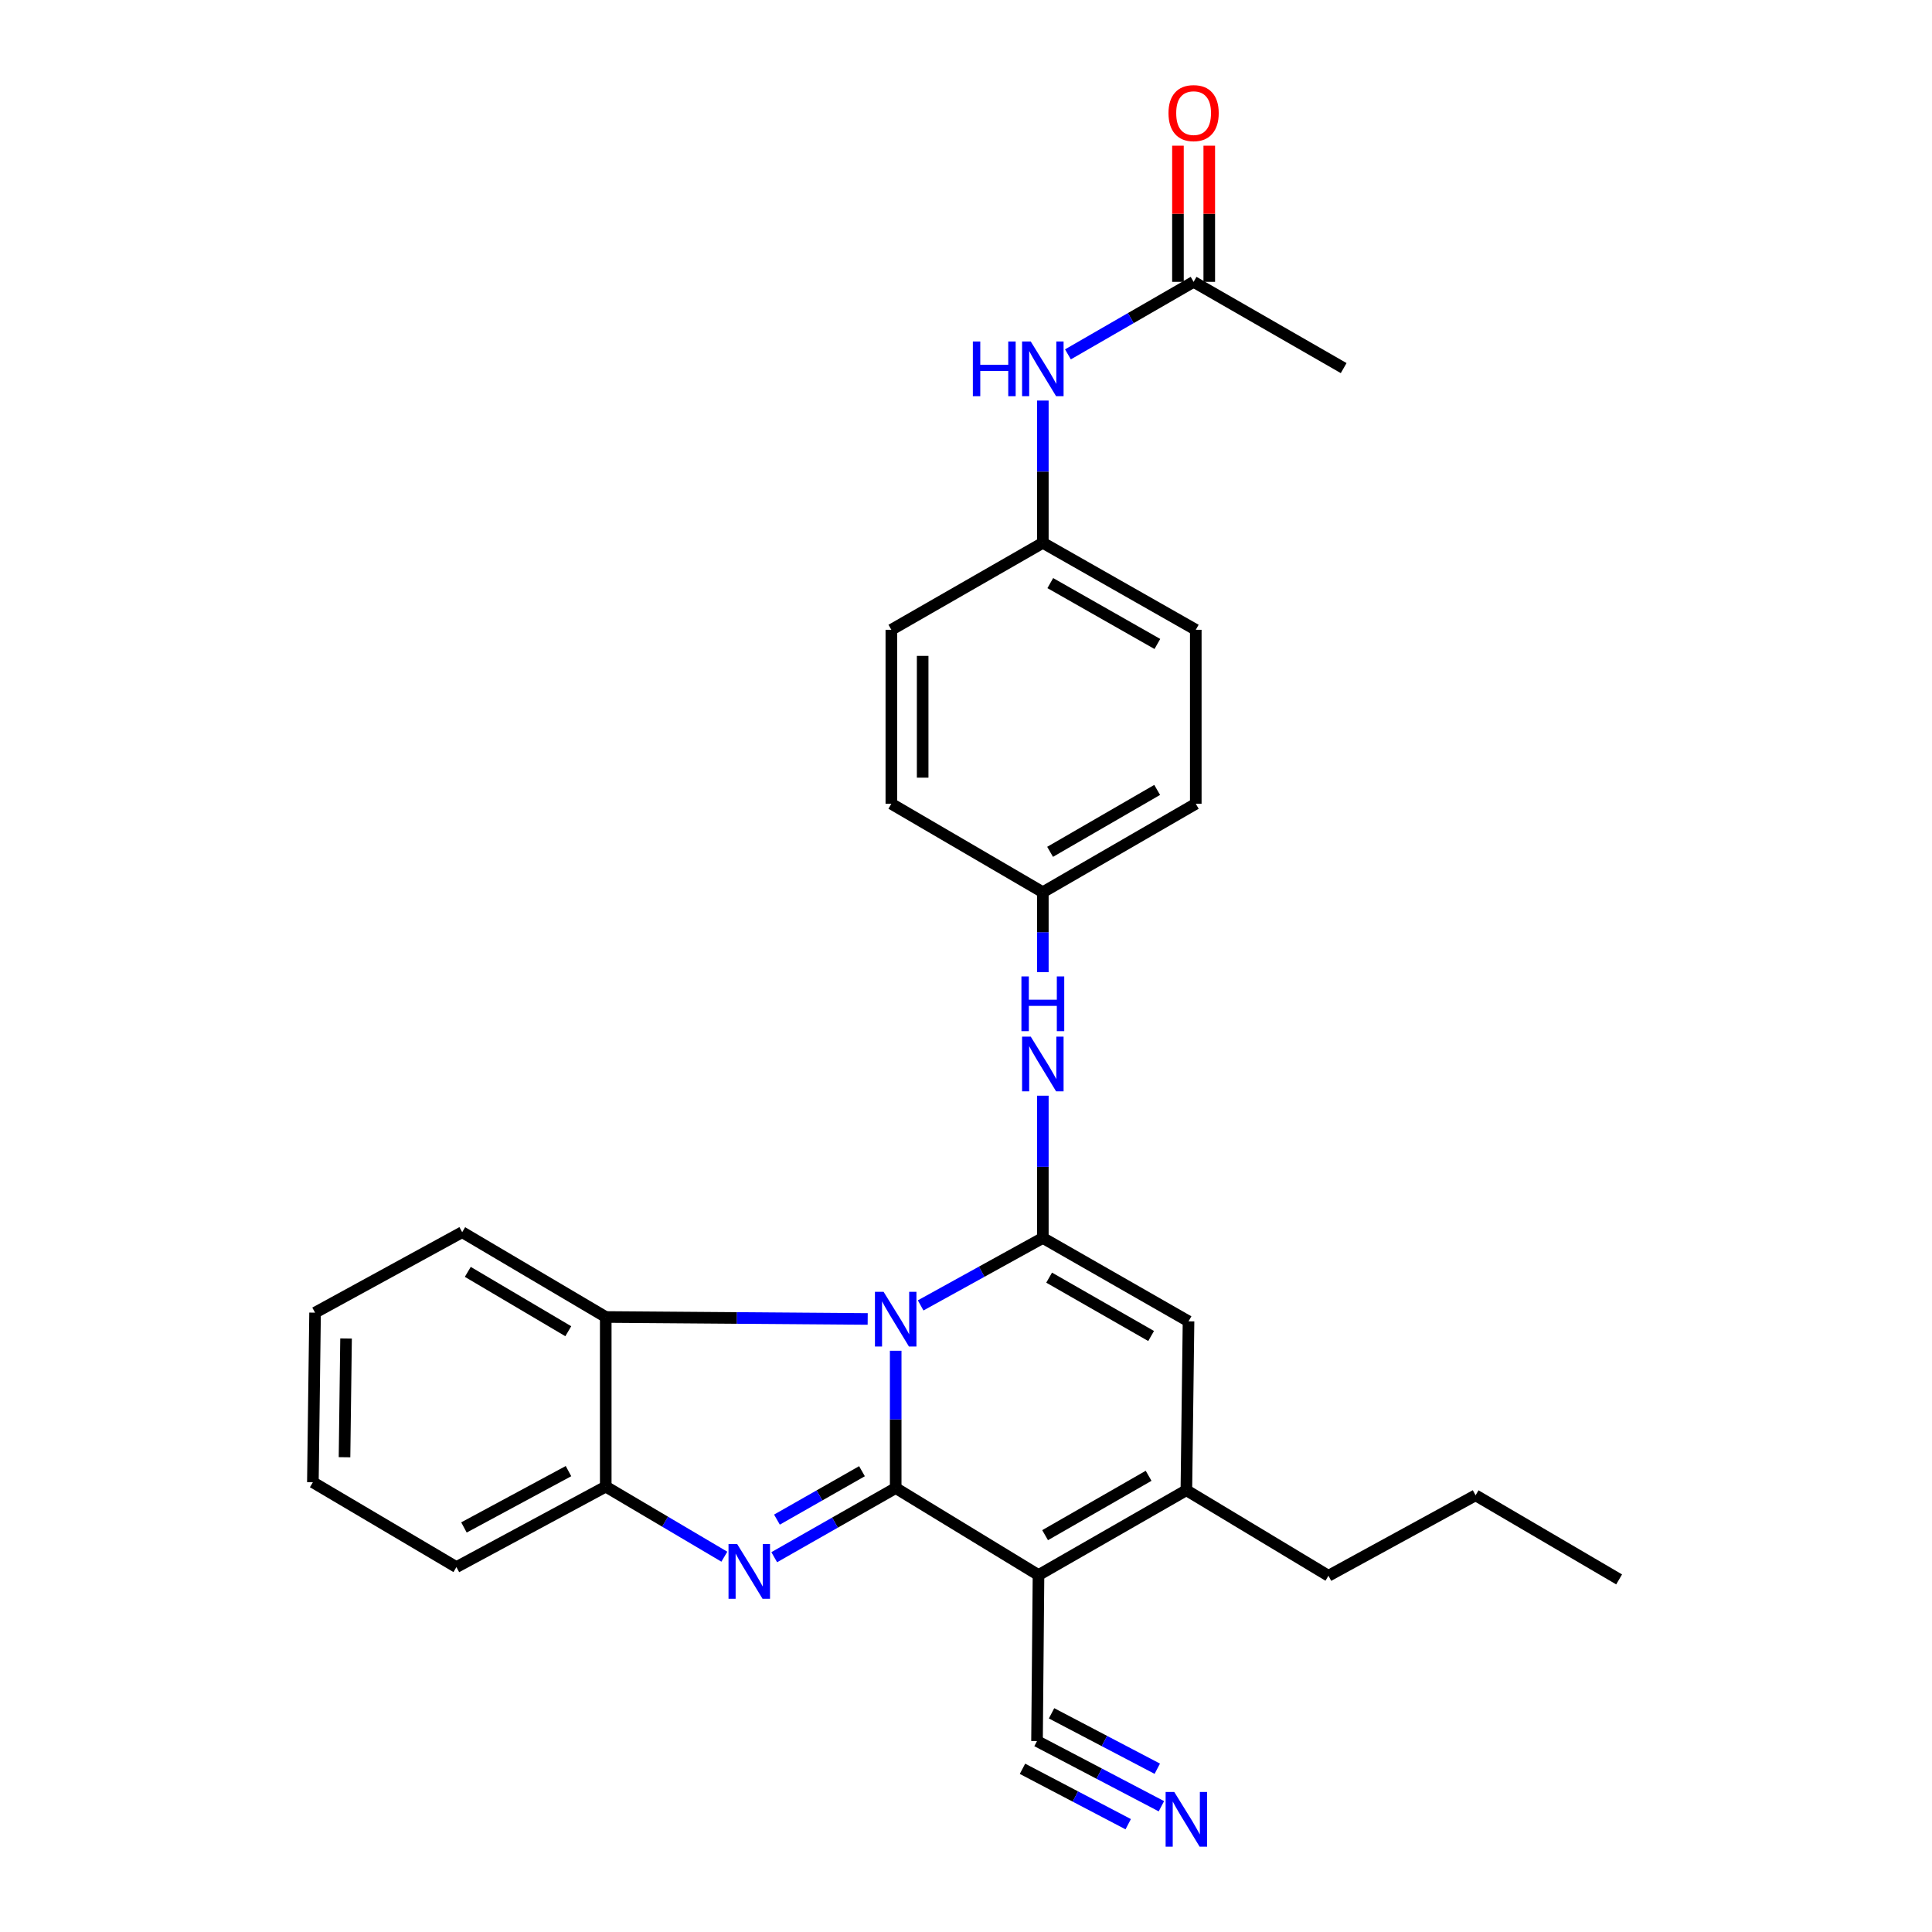 <?xml version='1.0' encoding='iso-8859-1'?>
<svg version='1.1' baseProfile='full'
              xmlns='http://www.w3.org/2000/svg'
                      xmlns:rdkit='http://www.rdkit.org/xml'
                      xmlns:xlink='http://www.w3.org/1999/xlink'
                  xml:space='preserve'
width='1000px' height='1000px' viewBox='0 0 1000 1000'>
<!-- END OF HEADER -->
<rect style='opacity:1.0;fill:#FFFFFF;stroke:none' width='1000' height='1000' x='0' y='0'> </rect>
<path class='bond-0' d='M 463.609,770.21 L 463.609,734.679' style='fill:none;fill-rule:evenodd;stroke:#000000;stroke-width:6px;stroke-linecap:butt;stroke-linejoin:miter;stroke-opacity:1' />
<path class='bond-0' d='M 463.609,734.679 L 463.609,699.148' style='fill:none;fill-rule:evenodd;stroke:#0000FF;stroke-width:6px;stroke-linecap:butt;stroke-linejoin:miter;stroke-opacity:1' />
<path class='bond-1' d='M 463.609,770.21 L 537.526,815.246' style='fill:none;fill-rule:evenodd;stroke:#000000;stroke-width:6px;stroke-linecap:butt;stroke-linejoin:miter;stroke-opacity:1' />
<path class='bond-3' d='M 463.609,770.21 L 432.174,788.108' style='fill:none;fill-rule:evenodd;stroke:#000000;stroke-width:6px;stroke-linecap:butt;stroke-linejoin:miter;stroke-opacity:1' />
<path class='bond-3' d='M 432.174,788.108 L 400.739,806.007' style='fill:none;fill-rule:evenodd;stroke:#0000FF;stroke-width:6px;stroke-linecap:butt;stroke-linejoin:miter;stroke-opacity:1' />
<path class='bond-3' d='M 446.158,761.493 L 424.153,774.022' style='fill:none;fill-rule:evenodd;stroke:#000000;stroke-width:6px;stroke-linecap:butt;stroke-linejoin:miter;stroke-opacity:1' />
<path class='bond-3' d='M 424.153,774.022 L 402.149,786.551' style='fill:none;fill-rule:evenodd;stroke:#0000FF;stroke-width:6px;stroke-linecap:butt;stroke-linejoin:miter;stroke-opacity:1' />
<path class='bond-2' d='M 476.524,675.674 L 508.146,658.22' style='fill:none;fill-rule:evenodd;stroke:#0000FF;stroke-width:6px;stroke-linecap:butt;stroke-linejoin:miter;stroke-opacity:1' />
<path class='bond-2' d='M 508.146,658.22 L 539.768,640.765' style='fill:none;fill-rule:evenodd;stroke:#000000;stroke-width:6px;stroke-linecap:butt;stroke-linejoin:miter;stroke-opacity:1' />
<path class='bond-6' d='M 449.117,682.693 L 381.325,682.181' style='fill:none;fill-rule:evenodd;stroke:#0000FF;stroke-width:6px;stroke-linecap:butt;stroke-linejoin:miter;stroke-opacity:1' />
<path class='bond-6' d='M 381.325,682.181 L 313.533,681.668' style='fill:none;fill-rule:evenodd;stroke:#000000;stroke-width:6px;stroke-linecap:butt;stroke-linejoin:miter;stroke-opacity:1' />
<path class='bond-4' d='M 537.526,815.246 L 614.063,771.344' style='fill:none;fill-rule:evenodd;stroke:#000000;stroke-width:6px;stroke-linecap:butt;stroke-linejoin:miter;stroke-opacity:1' />
<path class='bond-4' d='M 540.941,794.6 L 594.517,763.869' style='fill:none;fill-rule:evenodd;stroke:#000000;stroke-width:6px;stroke-linecap:butt;stroke-linejoin:miter;stroke-opacity:1' />
<path class='bond-8' d='M 537.526,815.246 L 536.76,901.167' style='fill:none;fill-rule:evenodd;stroke:#000000;stroke-width:6px;stroke-linecap:butt;stroke-linejoin:miter;stroke-opacity:1' />
<path class='bond-9' d='M 539.768,640.765 L 539.768,603.948' style='fill:none;fill-rule:evenodd;stroke:#000000;stroke-width:6px;stroke-linecap:butt;stroke-linejoin:miter;stroke-opacity:1' />
<path class='bond-9' d='M 539.768,603.948 L 539.768,567.131' style='fill:none;fill-rule:evenodd;stroke:#0000FF;stroke-width:6px;stroke-linecap:butt;stroke-linejoin:miter;stroke-opacity:1' />
<path class='bond-29' d='M 539.768,640.765 L 615.18,683.919' style='fill:none;fill-rule:evenodd;stroke:#000000;stroke-width:6px;stroke-linecap:butt;stroke-linejoin:miter;stroke-opacity:1' />
<path class='bond-29' d='M 543.029,661.307 L 595.817,691.515' style='fill:none;fill-rule:evenodd;stroke:#000000;stroke-width:6px;stroke-linecap:butt;stroke-linejoin:miter;stroke-opacity:1' />
<path class='bond-7' d='M 374.922,805.744 L 344.227,787.607' style='fill:none;fill-rule:evenodd;stroke:#0000FF;stroke-width:6px;stroke-linecap:butt;stroke-linejoin:miter;stroke-opacity:1' />
<path class='bond-7' d='M 344.227,787.607 L 313.533,769.471' style='fill:none;fill-rule:evenodd;stroke:#000000;stroke-width:6px;stroke-linecap:butt;stroke-linejoin:miter;stroke-opacity:1' />
<path class='bond-5' d='M 614.063,771.344 L 615.18,683.919' style='fill:none;fill-rule:evenodd;stroke:#000000;stroke-width:6px;stroke-linecap:butt;stroke-linejoin:miter;stroke-opacity:1' />
<path class='bond-16' d='M 614.063,771.344 L 687.602,815.615' style='fill:none;fill-rule:evenodd;stroke:#000000;stroke-width:6px;stroke-linecap:butt;stroke-linejoin:miter;stroke-opacity:1' />
<path class='bond-21' d='M 313.533,681.668 L 239.229,637.775' style='fill:none;fill-rule:evenodd;stroke:#000000;stroke-width:6px;stroke-linecap:butt;stroke-linejoin:miter;stroke-opacity:1' />
<path class='bond-21' d='M 294.143,689.041 L 242.13,658.316' style='fill:none;fill-rule:evenodd;stroke:#000000;stroke-width:6px;stroke-linecap:butt;stroke-linejoin:miter;stroke-opacity:1' />
<path class='bond-28' d='M 313.533,681.668 L 313.533,769.471' style='fill:none;fill-rule:evenodd;stroke:#000000;stroke-width:6px;stroke-linecap:butt;stroke-linejoin:miter;stroke-opacity:1' />
<path class='bond-22' d='M 313.533,769.471 L 236.239,811.122' style='fill:none;fill-rule:evenodd;stroke:#000000;stroke-width:6px;stroke-linecap:butt;stroke-linejoin:miter;stroke-opacity:1' />
<path class='bond-22' d='M 294.249,761.449 L 240.143,790.604' style='fill:none;fill-rule:evenodd;stroke:#000000;stroke-width:6px;stroke-linecap:butt;stroke-linejoin:miter;stroke-opacity:1' />
<path class='bond-10' d='M 536.76,901.167 L 568.951,918.039' style='fill:none;fill-rule:evenodd;stroke:#000000;stroke-width:6px;stroke-linecap:butt;stroke-linejoin:miter;stroke-opacity:1' />
<path class='bond-10' d='M 568.951,918.039 L 601.141,934.91' style='fill:none;fill-rule:evenodd;stroke:#0000FF;stroke-width:6px;stroke-linecap:butt;stroke-linejoin:miter;stroke-opacity:1' />
<path class='bond-10' d='M 529.235,915.525 L 556.597,929.865' style='fill:none;fill-rule:evenodd;stroke:#000000;stroke-width:6px;stroke-linecap:butt;stroke-linejoin:miter;stroke-opacity:1' />
<path class='bond-10' d='M 556.597,929.865 L 583.959,944.206' style='fill:none;fill-rule:evenodd;stroke:#0000FF;stroke-width:6px;stroke-linecap:butt;stroke-linejoin:miter;stroke-opacity:1' />
<path class='bond-10' d='M 544.285,886.81 L 571.647,901.151' style='fill:none;fill-rule:evenodd;stroke:#000000;stroke-width:6px;stroke-linecap:butt;stroke-linejoin:miter;stroke-opacity:1' />
<path class='bond-10' d='M 571.647,901.151 L 599.009,915.491' style='fill:none;fill-rule:evenodd;stroke:#0000FF;stroke-width:6px;stroke-linecap:butt;stroke-linejoin:miter;stroke-opacity:1' />
<path class='bond-14' d='M 539.768,503.185 L 539.768,482.497' style='fill:none;fill-rule:evenodd;stroke:#0000FF;stroke-width:6px;stroke-linecap:butt;stroke-linejoin:miter;stroke-opacity:1' />
<path class='bond-14' d='M 539.768,482.497 L 539.768,461.808' style='fill:none;fill-rule:evenodd;stroke:#000000;stroke-width:6px;stroke-linecap:butt;stroke-linejoin:miter;stroke-opacity:1' />
<path class='bond-11' d='M 617.81,145.888 L 585.285,164.653' style='fill:none;fill-rule:evenodd;stroke:#000000;stroke-width:6px;stroke-linecap:butt;stroke-linejoin:miter;stroke-opacity:1' />
<path class='bond-11' d='M 585.285,164.653 L 552.761,183.419' style='fill:none;fill-rule:evenodd;stroke:#0000FF;stroke-width:6px;stroke-linecap:butt;stroke-linejoin:miter;stroke-opacity:1' />
<path class='bond-13' d='M 625.914,145.888 L 625.914,110.648' style='fill:none;fill-rule:evenodd;stroke:#000000;stroke-width:6px;stroke-linecap:butt;stroke-linejoin:miter;stroke-opacity:1' />
<path class='bond-13' d='M 625.914,110.648 L 625.914,75.408' style='fill:none;fill-rule:evenodd;stroke:#FF0000;stroke-width:6px;stroke-linecap:butt;stroke-linejoin:miter;stroke-opacity:1' />
<path class='bond-13' d='M 609.705,145.888 L 609.705,110.648' style='fill:none;fill-rule:evenodd;stroke:#000000;stroke-width:6px;stroke-linecap:butt;stroke-linejoin:miter;stroke-opacity:1' />
<path class='bond-13' d='M 609.705,110.648 L 609.705,75.408' style='fill:none;fill-rule:evenodd;stroke:#FF0000;stroke-width:6px;stroke-linecap:butt;stroke-linejoin:miter;stroke-opacity:1' />
<path class='bond-23' d='M 617.81,145.888 L 695.482,190.528' style='fill:none;fill-rule:evenodd;stroke:#000000;stroke-width:6px;stroke-linecap:butt;stroke-linejoin:miter;stroke-opacity:1' />
<path class='bond-12' d='M 539.768,207.326 L 539.768,244.148' style='fill:none;fill-rule:evenodd;stroke:#0000FF;stroke-width:6px;stroke-linecap:butt;stroke-linejoin:miter;stroke-opacity:1' />
<path class='bond-12' d='M 539.768,244.148 L 539.768,280.97' style='fill:none;fill-rule:evenodd;stroke:#000000;stroke-width:6px;stroke-linecap:butt;stroke-linejoin:miter;stroke-opacity:1' />
<path class='bond-17' d='M 539.768,461.808 L 461.358,416.025' style='fill:none;fill-rule:evenodd;stroke:#000000;stroke-width:6px;stroke-linecap:butt;stroke-linejoin:miter;stroke-opacity:1' />
<path class='bond-18' d='M 539.768,461.808 L 618.935,416.025' style='fill:none;fill-rule:evenodd;stroke:#000000;stroke-width:6px;stroke-linecap:butt;stroke-linejoin:miter;stroke-opacity:1' />
<path class='bond-18' d='M 543.528,440.909 L 598.945,408.86' style='fill:none;fill-rule:evenodd;stroke:#000000;stroke-width:6px;stroke-linecap:butt;stroke-linejoin:miter;stroke-opacity:1' />
<path class='bond-15' d='M 539.768,280.97 L 618.935,325.979' style='fill:none;fill-rule:evenodd;stroke:#000000;stroke-width:6px;stroke-linecap:butt;stroke-linejoin:miter;stroke-opacity:1' />
<path class='bond-15' d='M 543.632,301.813 L 599.049,333.319' style='fill:none;fill-rule:evenodd;stroke:#000000;stroke-width:6px;stroke-linecap:butt;stroke-linejoin:miter;stroke-opacity:1' />
<path class='bond-31' d='M 539.768,280.97 L 461.358,325.979' style='fill:none;fill-rule:evenodd;stroke:#000000;stroke-width:6px;stroke-linecap:butt;stroke-linejoin:miter;stroke-opacity:1' />
<path class='bond-24' d='M 687.602,815.615 L 763.761,773.965' style='fill:none;fill-rule:evenodd;stroke:#000000;stroke-width:6px;stroke-linecap:butt;stroke-linejoin:miter;stroke-opacity:1' />
<path class='bond-20' d='M 461.358,416.025 L 461.358,325.979' style='fill:none;fill-rule:evenodd;stroke:#000000;stroke-width:6px;stroke-linecap:butt;stroke-linejoin:miter;stroke-opacity:1' />
<path class='bond-20' d='M 477.567,402.518 L 477.567,339.486' style='fill:none;fill-rule:evenodd;stroke:#000000;stroke-width:6px;stroke-linecap:butt;stroke-linejoin:miter;stroke-opacity:1' />
<path class='bond-19' d='M 618.935,416.025 L 618.935,325.979' style='fill:none;fill-rule:evenodd;stroke:#000000;stroke-width:6px;stroke-linecap:butt;stroke-linejoin:miter;stroke-opacity:1' />
<path class='bond-25' d='M 239.229,637.775 L 163.078,679.426' style='fill:none;fill-rule:evenodd;stroke:#000000;stroke-width:6px;stroke-linecap:butt;stroke-linejoin:miter;stroke-opacity:1' />
<path class='bond-26' d='M 236.239,811.122 L 161.944,767.22' style='fill:none;fill-rule:evenodd;stroke:#000000;stroke-width:6px;stroke-linecap:butt;stroke-linejoin:miter;stroke-opacity:1' />
<path class='bond-27' d='M 763.761,773.965 L 838.056,817.497' style='fill:none;fill-rule:evenodd;stroke:#000000;stroke-width:6px;stroke-linecap:butt;stroke-linejoin:miter;stroke-opacity:1' />
<path class='bond-30' d='M 163.078,679.426 L 161.944,767.22' style='fill:none;fill-rule:evenodd;stroke:#000000;stroke-width:6px;stroke-linecap:butt;stroke-linejoin:miter;stroke-opacity:1' />
<path class='bond-30' d='M 179.117,692.804 L 178.322,754.26' style='fill:none;fill-rule:evenodd;stroke:#000000;stroke-width:6px;stroke-linecap:butt;stroke-linejoin:miter;stroke-opacity:1' />
<path  class='atom-1' d='M 457.349 668.643
L 466.629 683.643
Q 467.549 685.123, 469.029 687.803
Q 470.509 690.483, 470.589 690.643
L 470.589 668.643
L 474.349 668.643
L 474.349 696.963
L 470.469 696.963
L 460.509 680.563
Q 459.349 678.643, 458.109 676.443
Q 456.909 674.243, 456.549 673.563
L 456.549 696.963
L 452.869 696.963
L 452.869 668.643
L 457.349 668.643
' fill='#0000FF'/>
<path  class='atom-4' d='M 381.559 799.204
L 390.839 814.204
Q 391.759 815.684, 393.239 818.364
Q 394.719 821.044, 394.799 821.204
L 394.799 799.204
L 398.559 799.204
L 398.559 827.524
L 394.679 827.524
L 384.719 811.124
Q 383.559 809.204, 382.319 807.004
Q 381.119 804.804, 380.759 804.124
L 380.759 827.524
L 377.079 827.524
L 377.079 799.204
L 381.559 799.204
' fill='#0000FF'/>
<path  class='atom-10' d='M 533.508 536.559
L 542.788 551.559
Q 543.708 553.039, 545.188 555.719
Q 546.668 558.399, 546.748 558.559
L 546.748 536.559
L 550.508 536.559
L 550.508 564.879
L 546.628 564.879
L 536.668 548.479
Q 535.508 546.559, 534.268 544.359
Q 533.068 542.159, 532.708 541.479
L 532.708 564.879
L 529.028 564.879
L 529.028 536.559
L 533.508 536.559
' fill='#0000FF'/>
<path  class='atom-10' d='M 528.688 505.407
L 532.528 505.407
L 532.528 517.447
L 547.008 517.447
L 547.008 505.407
L 550.848 505.407
L 550.848 533.727
L 547.008 533.727
L 547.008 520.647
L 532.528 520.647
L 532.528 533.727
L 528.688 533.727
L 528.688 505.407
' fill='#0000FF'/>
<path  class='atom-11' d='M 607.803 927.523
L 617.083 942.523
Q 618.003 944.003, 619.483 946.683
Q 620.963 949.363, 621.043 949.523
L 621.043 927.523
L 624.803 927.523
L 624.803 955.843
L 620.923 955.843
L 610.963 939.443
Q 609.803 937.523, 608.563 935.323
Q 607.363 933.123, 607.003 932.443
L 607.003 955.843
L 603.323 955.843
L 603.323 927.523
L 607.803 927.523
' fill='#0000FF'/>
<path  class='atom-13' d='M 503.548 176.755
L 507.388 176.755
L 507.388 188.795
L 521.868 188.795
L 521.868 176.755
L 525.708 176.755
L 525.708 205.075
L 521.868 205.075
L 521.868 191.995
L 507.388 191.995
L 507.388 205.075
L 503.548 205.075
L 503.548 176.755
' fill='#0000FF'/>
<path  class='atom-13' d='M 533.508 176.755
L 542.788 191.755
Q 543.708 193.235, 545.188 195.915
Q 546.668 198.595, 546.748 198.755
L 546.748 176.755
L 550.508 176.755
L 550.508 205.075
L 546.628 205.075
L 536.668 188.675
Q 535.508 186.755, 534.268 184.555
Q 533.068 182.355, 532.708 181.675
L 532.708 205.075
L 529.028 205.075
L 529.028 176.755
L 533.508 176.755
' fill='#0000FF'/>
<path  class='atom-14' d='M 604.81 58.542
Q 604.81 51.742, 608.17 47.943
Q 611.53 44.142, 617.81 44.142
Q 624.09 44.142, 627.45 47.943
Q 630.81 51.742, 630.81 58.542
Q 630.81 65.422, 627.41 69.343
Q 624.01 73.222, 617.81 73.222
Q 611.57 73.222, 608.17 69.343
Q 604.81 65.463, 604.81 58.542
M 617.81 70.022
Q 622.13 70.022, 624.45 67.142
Q 626.81 64.222, 626.81 58.542
Q 626.81 52.983, 624.45 50.182
Q 622.13 47.343, 617.81 47.343
Q 613.49 47.343, 611.13 50.142
Q 608.81 52.943, 608.81 58.542
Q 608.81 64.263, 611.13 67.142
Q 613.49 70.022, 617.81 70.022
' fill='#FF0000'/>
</svg>
